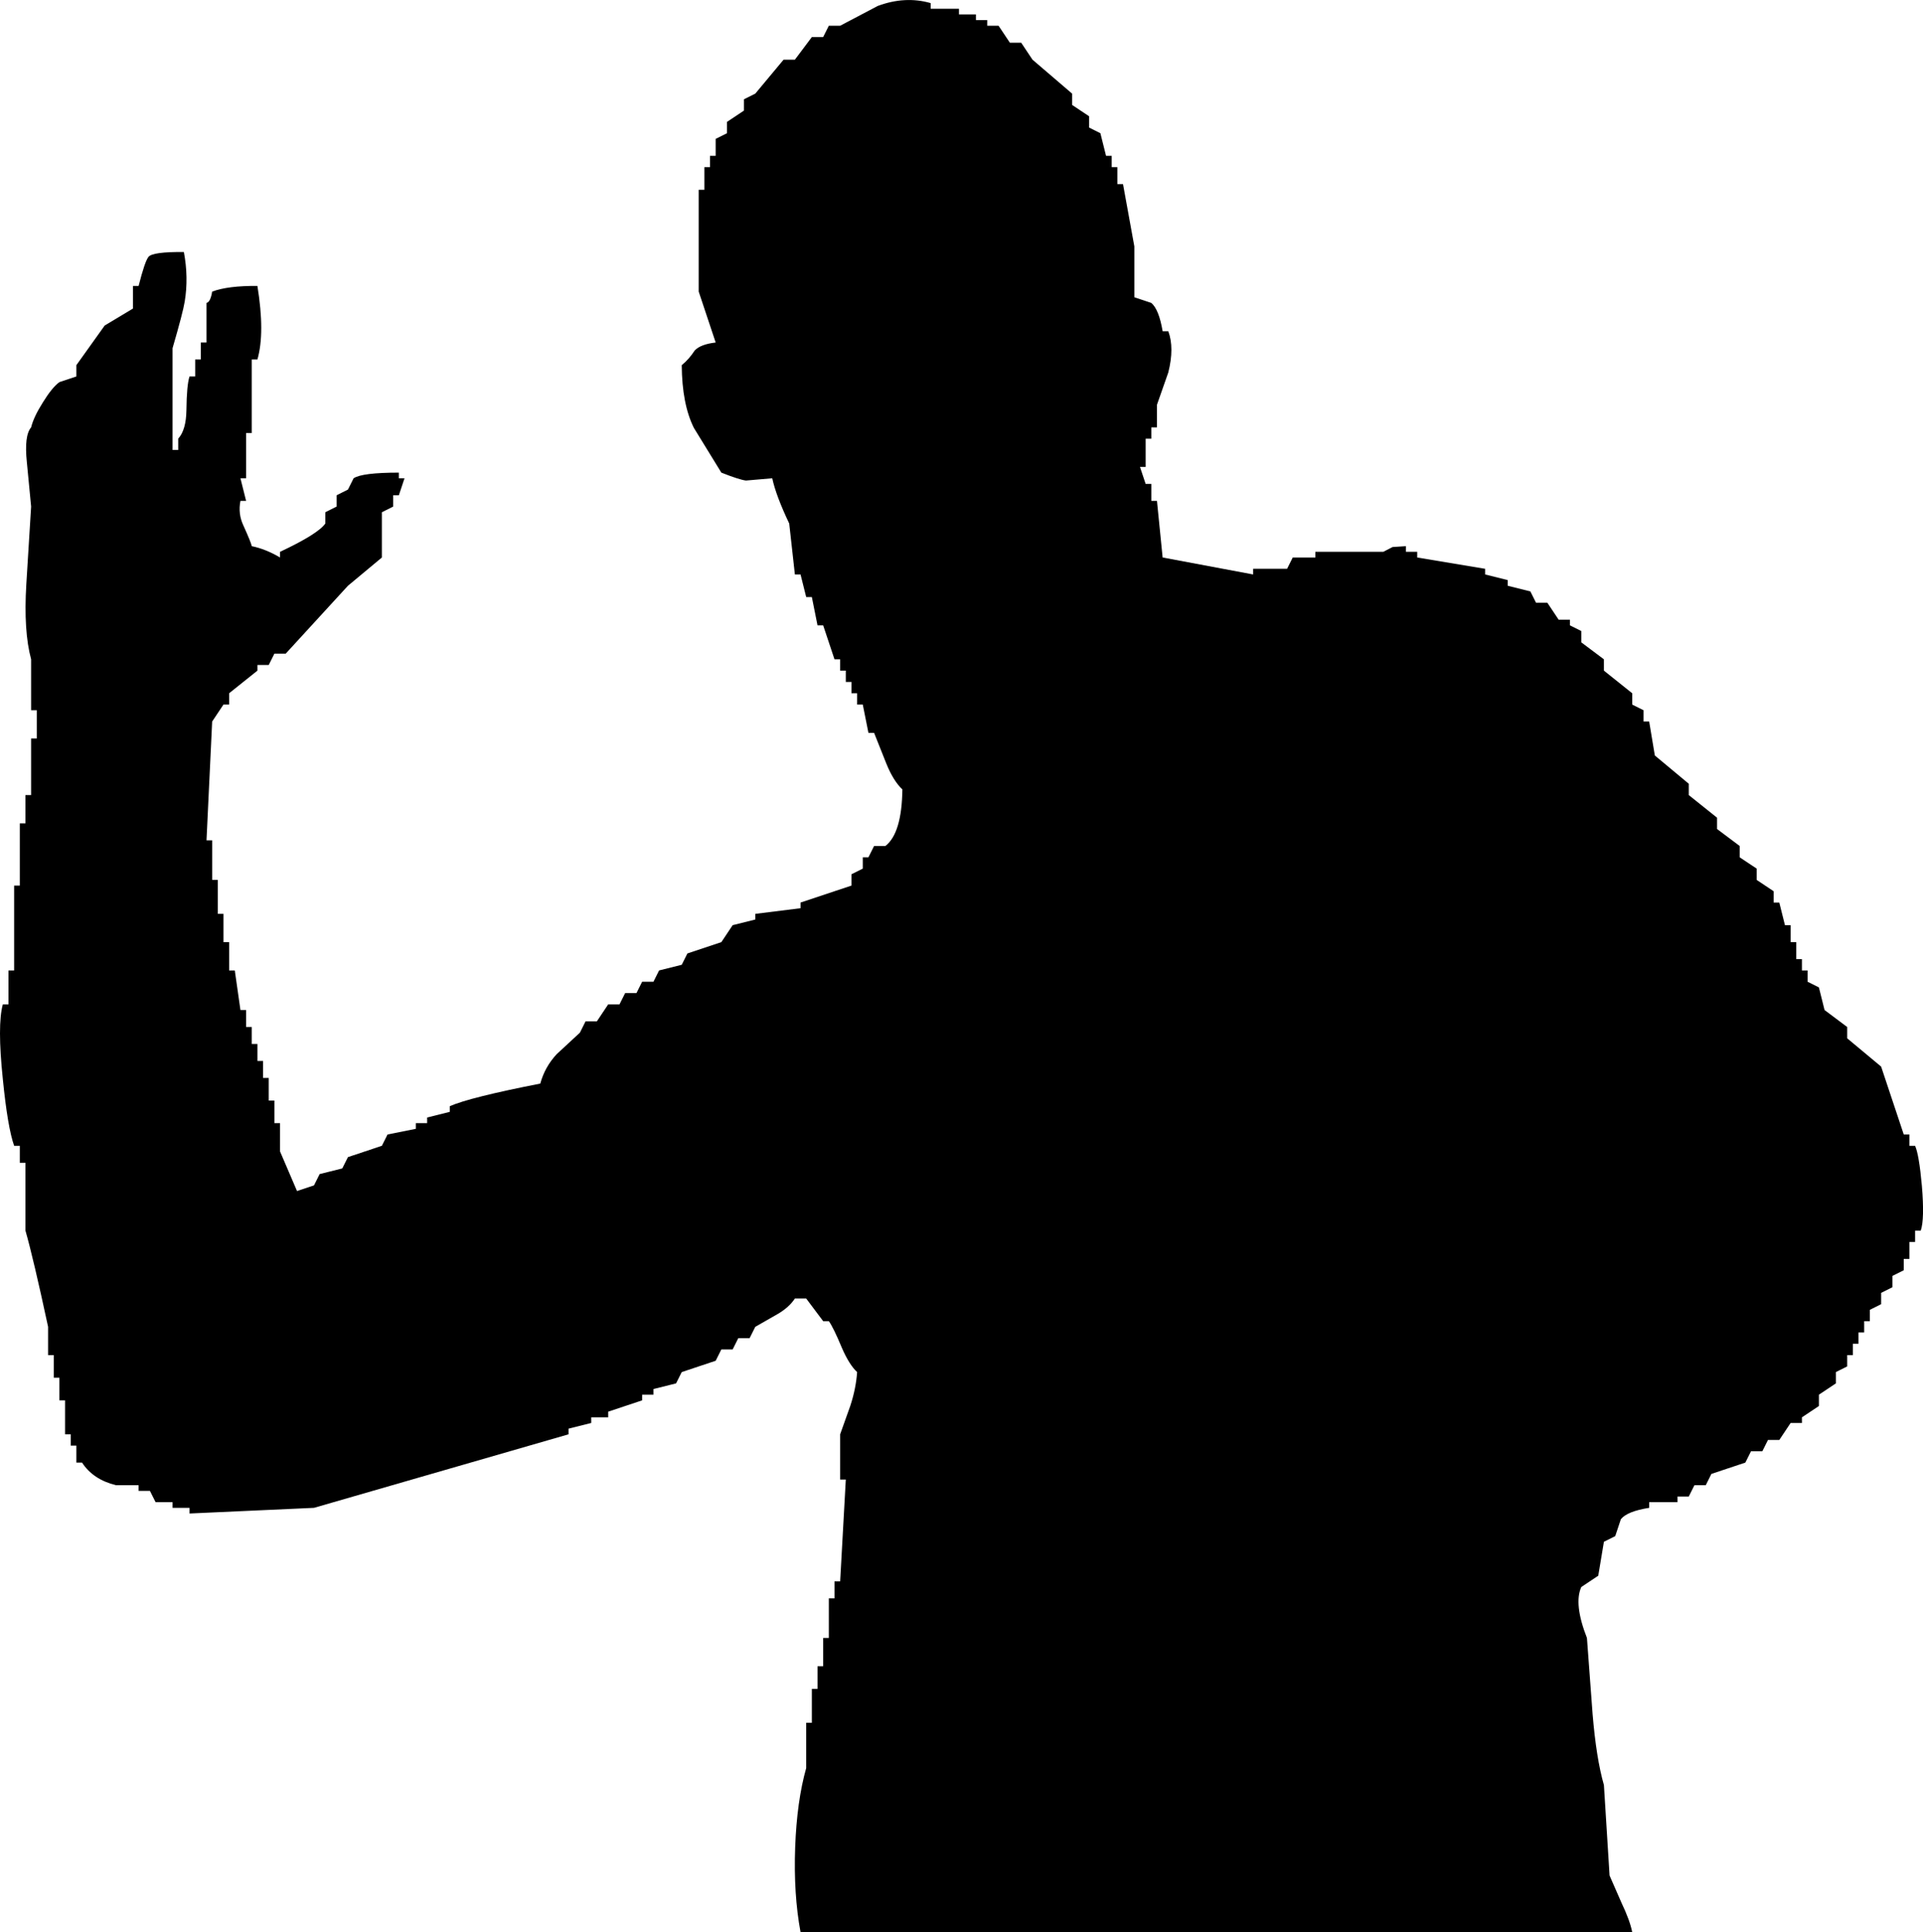 <?xml version="1.0" encoding="UTF-8" standalone="no"?>
<svg xmlns:xlink="http://www.w3.org/1999/xlink" height="341.55px" width="339.9px" xmlns="http://www.w3.org/2000/svg">
  <g transform="matrix(1.0, 0.0, 0.0, 1.0, 169.5, 170.8)">
    <path d="M0.0 -168.25 L3.0 -168.25 3.0 -167.25 5.0 -167.25 5.0 -166.25 7.0 -166.25 9.0 -163.25 11.0 -163.25 13.0 -160.25 20.0 -154.25 20.0 -152.25 23.0 -150.25 23.0 -148.25 25.0 -147.25 26.0 -143.25 27.0 -143.25 27.0 -141.25 28.0 -141.25 28.0 -138.25 29.0 -138.25 31.0 -127.25 31.0 -118.25 34.0 -117.25 Q35.35 -116.1 36.0 -112.25 L37.0 -112.25 Q38.1 -109.3 37.0 -104.95 L35.0 -99.25 35.0 -95.25 34.0 -95.25 34.0 -93.25 33.0 -93.25 33.0 -88.25 32.0 -88.25 33.0 -85.25 34.0 -85.25 34.0 -82.25 35.0 -82.25 36.0 -72.25 52.0 -69.25 52.0 -70.25 58.0 -70.25 59.0 -72.25 63.0 -72.25 63.0 -73.25 75.0 -73.25 76.65 -74.1 79.0 -74.25 79.0 -73.25 81.0 -73.25 81.0 -72.25 93.0 -70.25 93.0 -69.25 97.0 -68.25 97.0 -67.25 101.0 -66.25 102.0 -64.25 104.0 -64.25 106.0 -61.25 108.0 -61.25 108.0 -60.25 110.0 -59.25 110.0 -57.25 114.0 -54.25 114.0 -52.25 119.0 -48.25 119.0 -46.25 121.0 -45.25 121.0 -43.25 122.0 -43.25 123.0 -37.25 129.0 -32.25 129.0 -30.25 134.0 -26.25 134.0 -24.25 138.0 -21.25 138.0 -19.25 141.0 -17.25 141.0 -15.25 144.0 -13.25 144.0 -11.25 145.0 -11.25 146.0 -7.25 147.0 -7.25 147.0 -4.25 148.0 -4.25 148.0 -1.25 149.0 -1.25 149.0 0.75 150.0 0.75 150.0 2.75 152.0 3.75 153.0 7.75 157.0 10.75 157.0 12.75 163.0 17.75 167.0 29.75 168.0 29.75 168.0 31.75 169.0 31.75 Q169.7 33.3 170.2 38.8 170.7 44.75 170.0 46.75 L169.0 46.75 169.0 48.75 168.0 48.75 168.0 51.75 167.0 51.75 167.0 53.75 165.0 54.75 165.0 56.75 163.0 57.75 163.0 59.75 161.0 60.75 161.0 62.75 160.0 62.75 160.0 64.75 159.0 64.75 159.0 66.75 158.0 66.75 158.0 68.75 157.0 68.75 157.0 70.75 155.0 71.75 155.0 73.75 152.0 75.75 152.0 77.75 149.0 79.75 149.0 80.75 147.0 80.75 145.0 83.75 143.0 83.75 142.0 85.75 140.0 85.75 139.0 87.75 133.0 89.75 132.0 91.75 130.0 91.75 129.0 93.75 127.0 93.75 127.0 94.75 122.0 94.75 122.0 95.75 Q118.15 96.35 117.0 97.75 L116.0 100.75 114.0 101.75 113.0 107.75 110.0 109.75 Q108.65 112.75 111.0 118.75 L112.0 132.2 Q112.65 140.05 114.0 144.75 L115.0 160.75 117.1 165.55 Q118.6 168.7 119.0 170.75 L-28.0 170.75 Q-29.25 164.05 -28.95 155.75 -28.65 147.6 -27.0 141.75 L-27.0 133.75 -26.0 133.75 -26.0 127.75 -25.0 127.75 -25.0 123.75 -24.0 123.75 -24.0 118.75 -23.0 118.75 -23.0 111.75 -22.0 111.75 -22.0 108.75 -21.0 108.75 -20.0 90.75 -21.0 90.75 -21.0 82.75 -19.2 77.7 Q-18.2 74.65 -18.0 71.75 -19.4 70.45 -20.7 67.45 -22.2 63.85 -23.0 62.75 L-24.0 62.75 -27.0 58.75 -29.0 58.75 Q-30.05 60.35 -32.15 61.55 L-36.0 63.75 -37.0 65.75 -39.0 65.75 -40.0 67.75 -42.0 67.75 -43.0 69.75 -49.0 71.75 -50.0 73.75 -54.0 74.75 -54.0 75.75 -56.0 75.75 -56.0 76.75 -62.0 78.75 -62.0 79.75 -65.0 79.75 -65.0 80.75 -69.0 81.75 -69.0 82.75 -114.0 95.75 -136.0 96.75 -136.0 95.75 -139.0 95.75 -139.0 94.75 -142.0 94.75 -143.0 92.75 -145.0 92.75 -145.0 91.75 -149.0 91.75 Q-153.05 90.75 -155.0 87.75 L-156.0 87.75 -156.0 84.75 -157.0 84.75 -157.0 82.75 -158.0 82.75 -158.0 76.75 -159.0 76.75 -159.0 72.75 -160.0 72.75 -160.0 68.75 -161.0 68.75 -161.0 63.75 Q-163.6 51.65 -165.0 46.75 L-165.0 34.75 -166.0 34.75 -166.0 31.75 -167.0 31.75 Q-168.15 28.5 -169.0 19.95 -170.0 10.4 -169.0 6.75 L-168.0 6.75 -168.0 0.75 -167.0 0.75 -167.0 -14.25 -166.0 -14.25 -166.0 -25.25 -165.0 -25.25 -165.0 -30.25 -164.0 -30.25 -164.0 -40.25 -163.0 -40.25 -163.0 -45.25 -164.0 -45.25 -164.0 -54.25 Q-165.35 -59.25 -164.85 -67.5 L-164.0 -81.25 -164.75 -89.05 Q-165.25 -93.8 -164.0 -95.25 -163.55 -97.1 -161.9 -99.7 -160.3 -102.3 -159.0 -103.25 L-156.0 -104.25 -156.0 -106.25 -151.0 -113.25 -146.0 -116.25 -146.0 -120.25 -145.0 -120.25 Q-143.9 -124.6 -143.25 -125.4 -142.5 -126.3 -137.0 -126.25 -136.15 -121.75 -136.85 -117.5 -137.15 -115.6 -139.0 -109.25 L-139.0 -91.25 -138.0 -91.25 -138.0 -93.25 Q-136.6 -94.8 -136.55 -98.3 -136.5 -102.75 -136.0 -104.25 L-135.0 -104.25 -135.0 -107.25 -134.0 -107.25 -134.0 -110.25 -133.0 -110.25 -133.0 -117.25 Q-132.3 -117.4 -132.0 -119.25 -129.2 -120.3 -124.0 -120.25 -122.65 -111.95 -124.0 -107.25 L-125.0 -107.25 -125.0 -94.25 -126.0 -94.25 -126.0 -86.25 -127.0 -86.25 -126.0 -82.25 -127.0 -82.25 Q-127.45 -80.0 -126.5 -77.95 -125.1 -74.85 -125.0 -74.25 -122.55 -73.75 -120.0 -72.25 L-120.0 -73.25 Q-113.3 -76.4 -112.0 -78.25 L-112.0 -80.25 -110.0 -81.25 -110.0 -83.25 -108.0 -84.25 -107.0 -86.25 Q-105.5 -87.25 -99.0 -87.25 L-99.0 -86.25 -98.0 -86.25 -99.0 -83.25 -100.0 -83.25 -100.0 -81.25 -102.0 -80.25 -102.0 -72.25 -108.0 -67.25 -119.0 -55.25 -121.0 -55.25 -122.0 -53.25 -124.0 -53.25 -124.0 -52.25 -129.0 -48.25 -129.0 -46.25 -130.0 -46.25 -132.0 -43.25 -133.0 -22.25 -132.0 -22.25 -132.0 -15.25 -131.0 -15.25 -131.0 -9.25 -130.0 -9.25 -130.0 -4.25 -129.0 -4.25 -129.0 0.75 -128.0 0.75 -127.0 7.75 -126.0 7.75 -126.0 10.75 -125.0 10.75 -125.0 13.75 -124.0 13.75 -124.0 16.75 -123.0 16.75 -123.0 19.75 -122.0 19.75 -122.0 23.75 -121.0 23.75 -121.0 27.75 -120.0 27.75 -120.0 32.75 -117.0 39.75 -114.0 38.75 -113.0 36.75 -109.0 35.75 -108.0 33.75 -102.0 31.75 -101.0 29.75 -96.0 28.75 -96.0 27.75 -94.0 27.75 -94.0 26.75 -90.0 25.75 -90.0 24.75 Q-86.5 23.2 -74.0 20.75 -73.2 17.8 -71.1 15.55 L-67.0 11.75 -66.0 9.75 -64.0 9.75 -62.0 6.75 -60.0 6.75 -59.0 4.75 -57.0 4.75 -56.0 2.75 -54.0 2.75 -53.0 0.75 -49.0 -0.25 -48.0 -2.25 -42.0 -4.25 -40.0 -7.25 -36.0 -8.25 -36.0 -9.25 -28.0 -10.25 -28.0 -11.25 -19.0 -14.25 -19.0 -16.25 -17.0 -17.25 -17.0 -19.25 -16.0 -19.25 -15.0 -21.25 -13.0 -21.25 Q-10.1 -23.5 -10.0 -31.25 -11.6 -32.75 -12.85 -35.85 L-15.0 -41.25 -16.0 -41.25 -17.0 -46.25 -18.0 -46.25 -18.0 -48.25 -19.0 -48.25 -19.0 -50.25 -20.0 -50.25 -20.0 -52.25 -21.0 -52.25 -21.0 -54.25 -22.0 -54.25 -24.0 -60.25 -25.0 -60.25 -26.0 -65.25 -27.0 -65.25 -28.0 -69.25 -29.0 -69.25 -30.0 -78.25 Q-32.35 -83.2 -33.0 -86.25 L-37.65 -85.85 Q-38.85 -86.0 -42.0 -87.25 L-46.85 -95.15 Q-48.95 -99.35 -49.0 -106.25 -47.75 -107.25 -46.7 -108.85 -45.65 -109.95 -43.0 -110.25 L-46.0 -119.25 -46.0 -137.25 -45.0 -137.25 -45.0 -141.25 -44.0 -141.25 -44.0 -143.25 -43.0 -143.25 -43.0 -146.25 -41.0 -147.25 -41.0 -149.25 -38.0 -151.25 -38.0 -153.25 -36.0 -154.25 -31.0 -160.25 -29.0 -160.25 -26.0 -164.25 -24.0 -164.25 -23.0 -166.25 -21.0 -166.25 -14.35 -169.75 Q-9.5 -171.55 -5.0 -170.25 L-5.0 -169.25 0.0 -169.25 0.0 -168.25" fill="#000000" fill-rule="evenodd" stroke="none"/>
  </g>
</svg>
